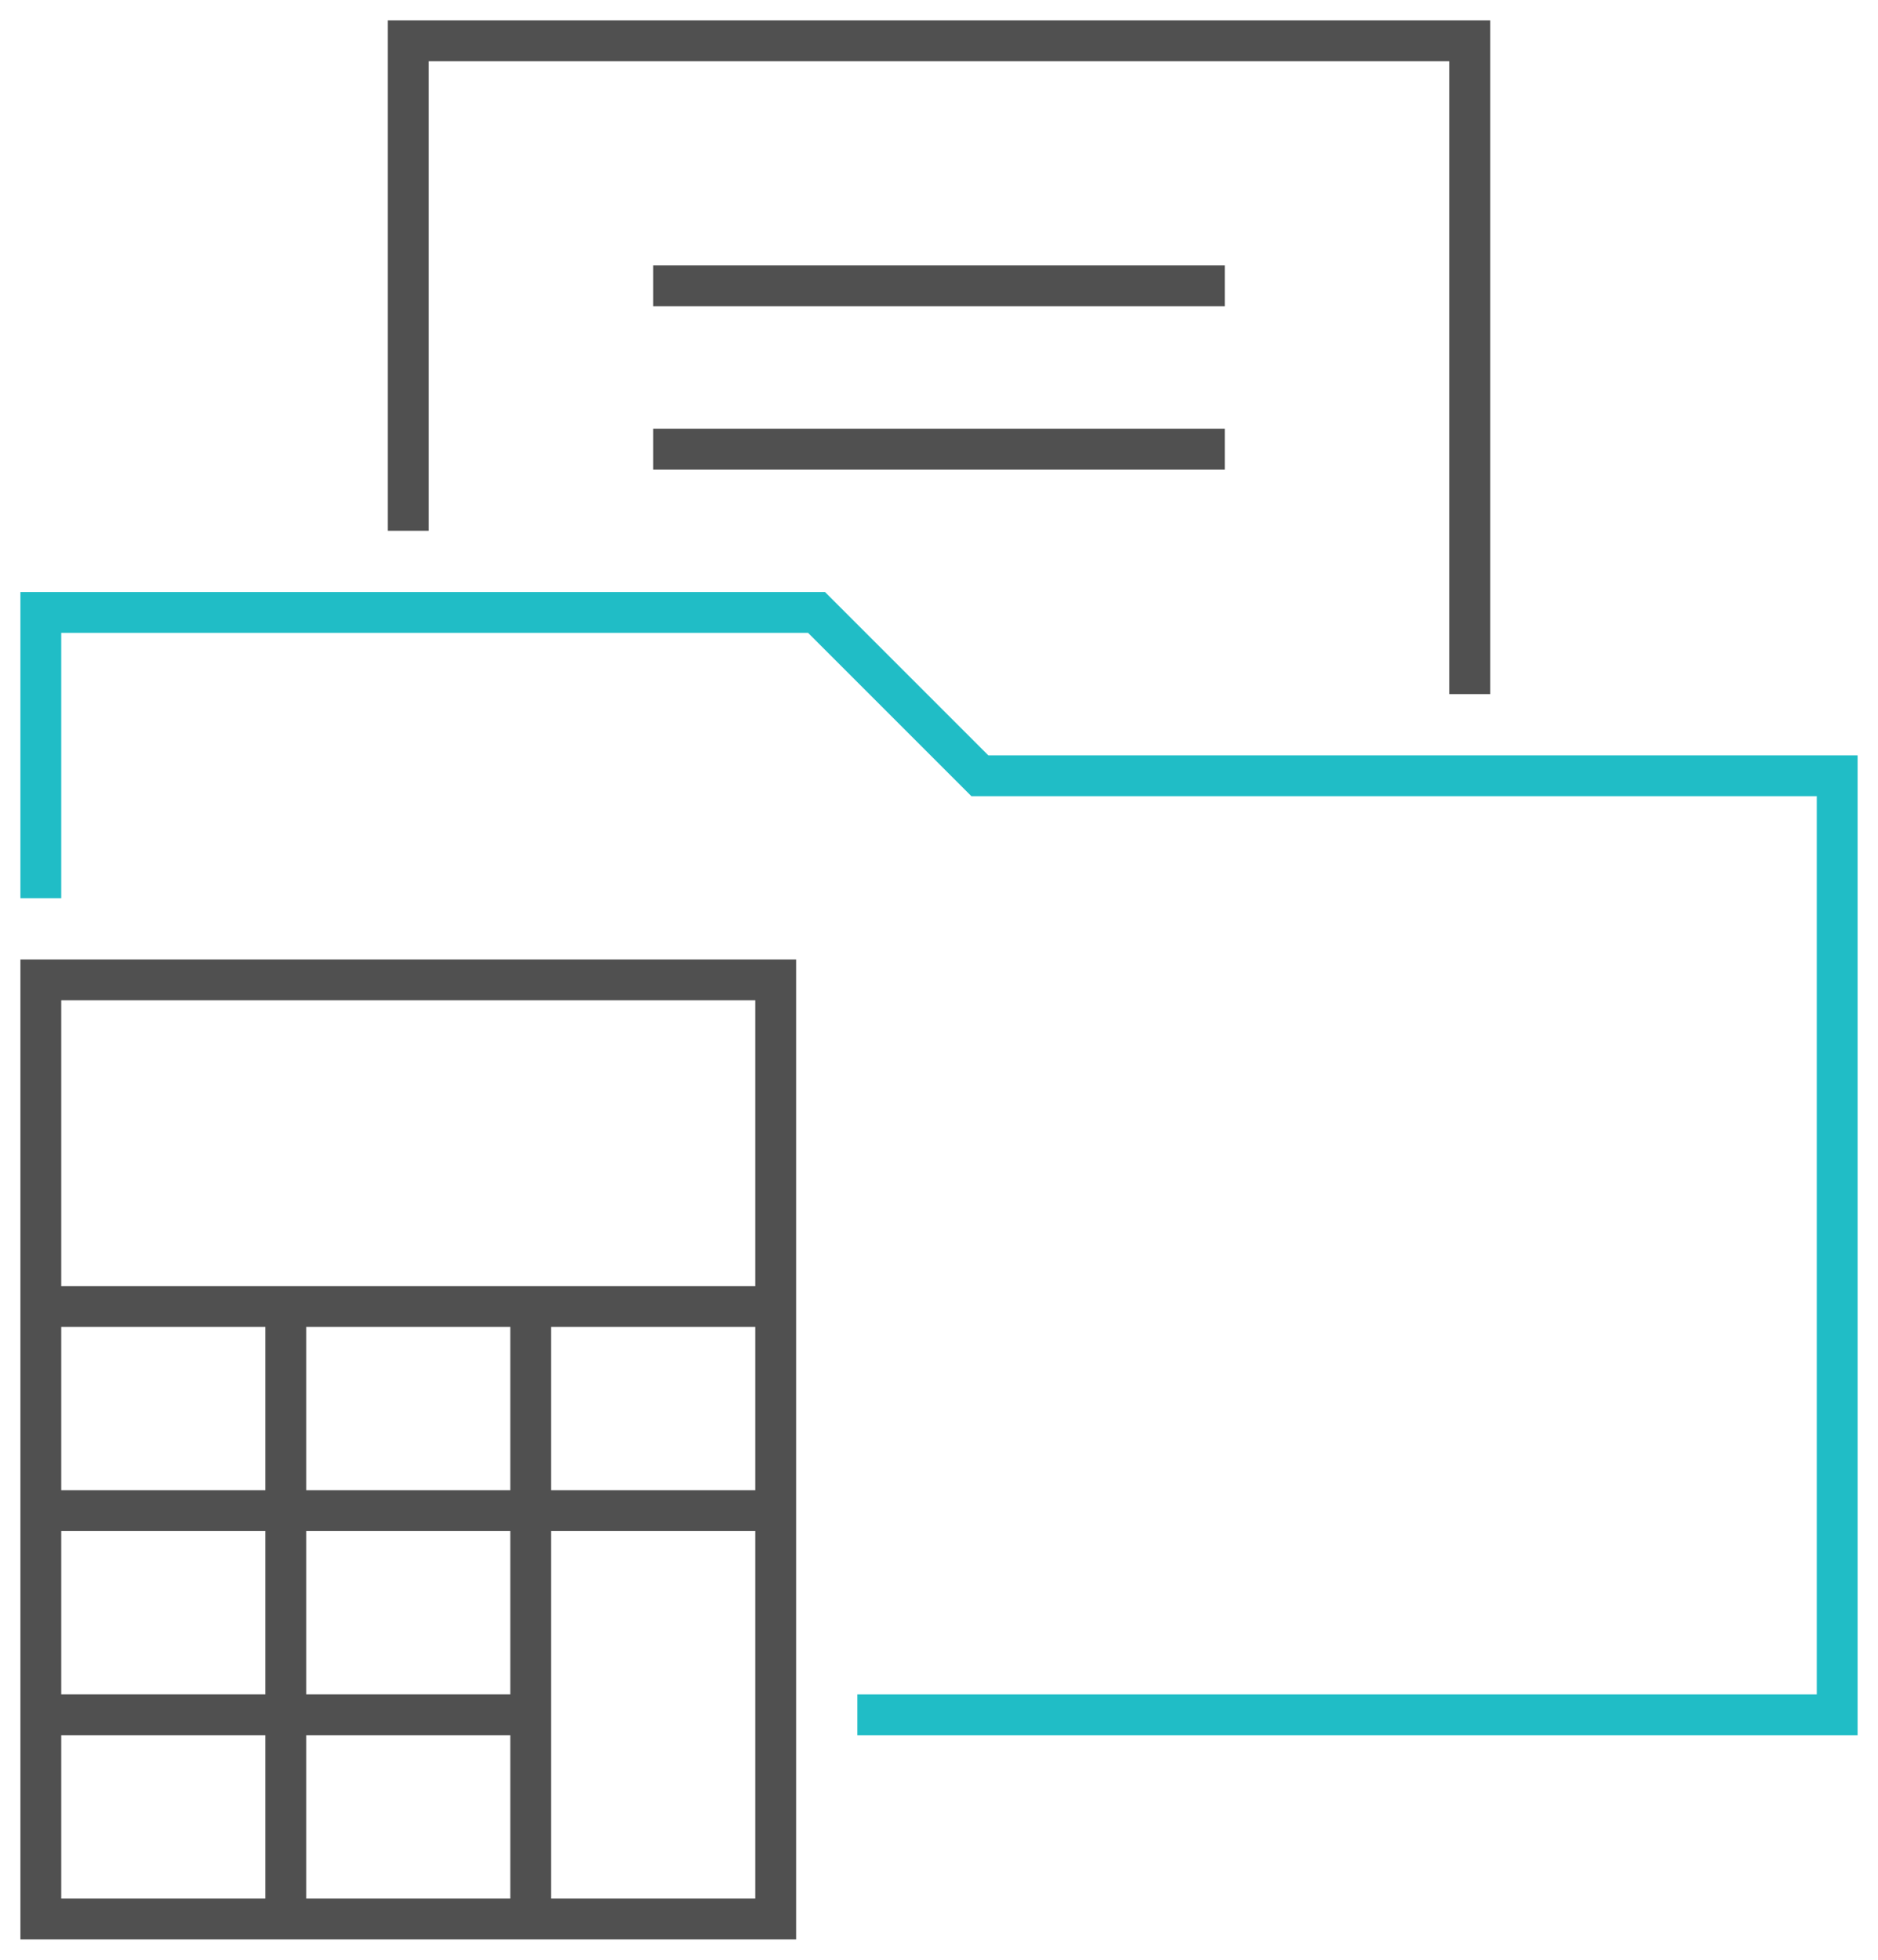 <?xml version="1.0" encoding="UTF-8"?>
<svg width="46px" height="48px" viewBox="0 0 46 48" version="1.1" xmlns="http://www.w3.org/2000/svg" xmlns:xlink="http://www.w3.org/1999/xlink">
    <title>icon-liquidacao-sentenca</title>
    <g id="Page-1" stroke="none" stroke-width="1" fill="none" fill-rule="evenodd">
        <g id="desktop-fz-calculos-judiciais" transform="translate(-589, -882)">
            <g id="icon-liquidacao-sentenca" transform="translate(590, 883)">
                <g id="Group-10">
                    <polygon id="Stroke-1" stroke="#505050" points="0 46 18 46 18 23 0 23"></polygon>
                    <line x1="0" y1="31" x2="18" y2="31" id="Stroke-3" stroke="#505050"></line>
                    <line x1="0" y1="36" x2="18" y2="36" id="Stroke-4" stroke="#505050"></line>
                    <line x1="0" y1="41" x2="12" y2="41" id="Stroke-5" stroke="#505050"></line>
                    <line x1="6" y1="46" x2="6" y2="31" id="Stroke-6" stroke="#505050"></line>
                    <line x1="12" y1="46" x2="12" y2="31" id="Stroke-7" stroke="#505050"></line>
                    <polyline id="Stroke-8" stroke="#20BDC6" points="0 21 0 14 19 14 23 18 44 18 44 41 20 41"></polyline>
                    <polyline id="Stroke-9" stroke="#505050" points="9 12 9 0 35 0 35 16"></polyline>
                </g>
                <line x1="15" y1="10" x2="29" y2="10" id="Stroke-11" stroke="#505050"></line>
                <line x1="15" y1="6" x2="29" y2="6" id="Stroke-12" stroke="#505050"></line>
            </g>
        </g>
    </g>
</svg>